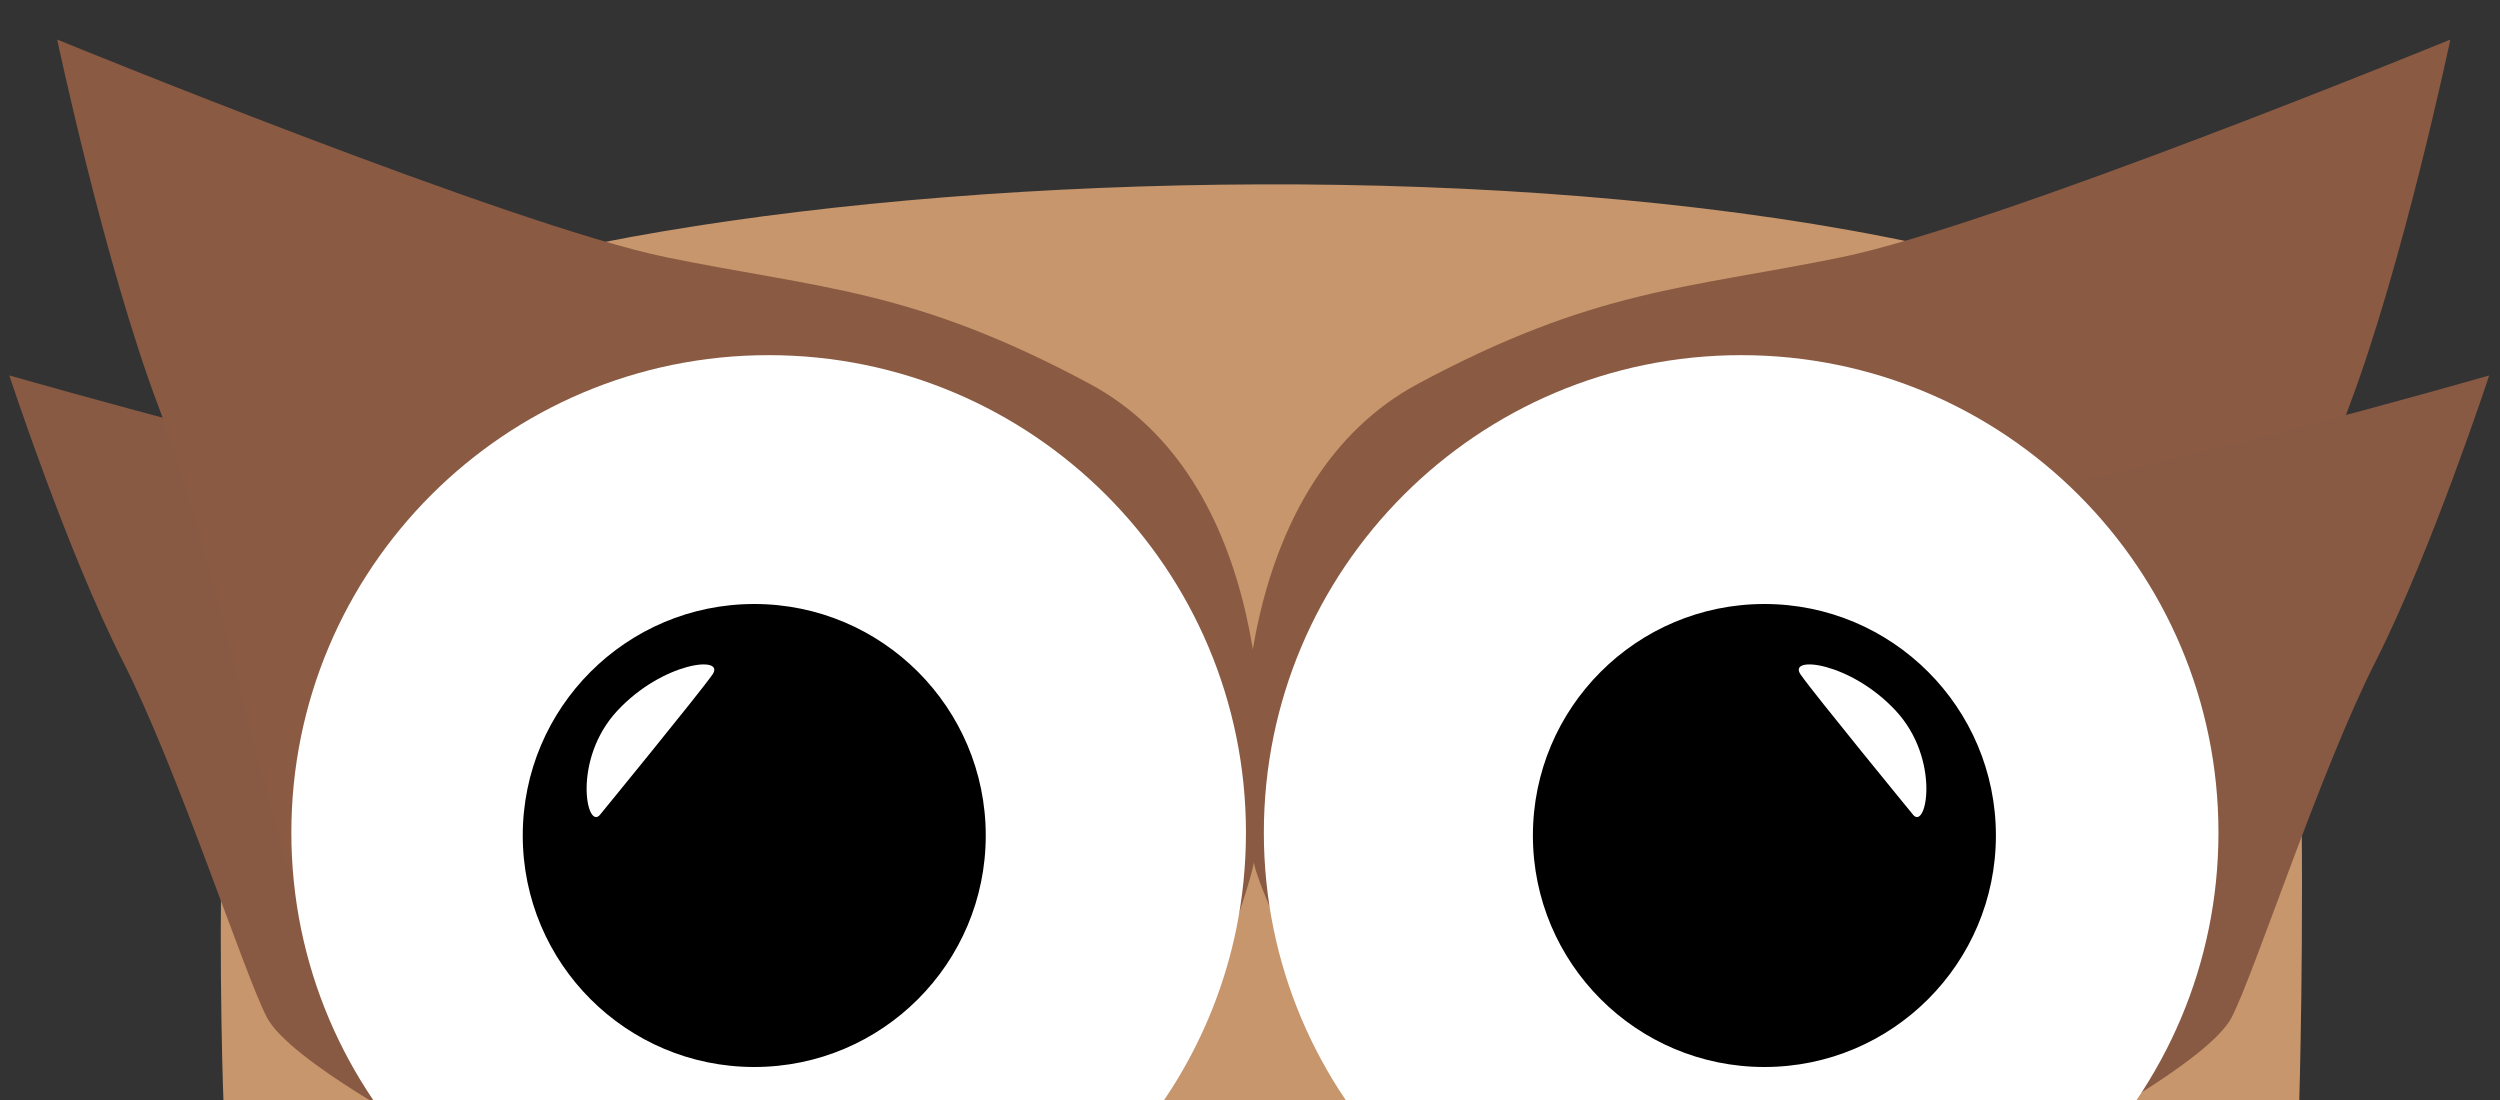 <?xml version="1.0" encoding="UTF-8"?>
<svg xmlns="http://www.w3.org/2000/svg" version="1.1" viewBox="0 0 500 220.02">
  <rect x="0" y="0" width="500" height="220.02" fill="#333333" stroke="none"/>
  <defs>
    <style>
      .cls-1 {
        fill: #c7966c;
      }

      .cls-2 {
        fill: #8a5a43;
      }

      .cls-3 {
        fill: #fff;
      }

      .cls-4 {
        fill: #895a43;
      }
    </style>
  </defs>
  <!-- Generator: Adobe Illustrator 28.6.0, SVG Export Plug-In . SVG Version: 1.2.0 Build 709)  -->
  <g>
    <g id="Vrstva_1">
      <g>
        <path class="cls-1" d="M44.72,221s-4.17-103.55,10.14-143.96c14.31-40.41,294.67-63.12,394.84-5.05,14.33,11.79,10.13,149.01,10.13,149.01"/>
        <path class="cls-2" d="M250.81,172.71c-5.08-24.86-2.54-77.03,32.82-95.97,35.36-18.96,53.68-18.96,84.59-25.28,30.97-6.32,121.85-43.55,121.85-43.55,0,0-9.44,44.82-20.2,73.25-10.74,28.4-21.47,80.18-25.89,91.55-4.42,11.37-37.23,33.45-37.23,33.45l-150.68-19.89s-4.55-10-5.26-13.57"/>
        <path class="cls-4" d="M291.08,186.49s4.73-62.14,34.8-74.25c30.07-12.11,44.77-10.5,70.18-12.85,25.44-2.35,101.78-24.3,101.78-24.3,0,0-11.58,35.2-22.66,57.07-11.13,21.9-24.3,62.57-28.85,71.32-4.55,8.73-32.87,23.61-32.87,23.61l-122.38-40.59Z"/>
        <path class="cls-4" d="M208.63,186.49s-4.73-62.14-34.8-74.25c-30.07-12.11-44.77-10.5-70.18-12.85C78.21,97.03,1.86,75.08,1.86,75.08c0,0,11.56,35.2,22.66,57.07,11.13,21.9,24.3,62.57,28.85,71.32,4.55,8.73,32.87,23.61,32.87,23.61l122.38-40.59Z"/>
        <path class="cls-2" d="M250.73,172.71c4.1-25.02,2.51-77.03-32.84-95.97-35.36-18.96-53.66-18.96-84.59-25.28C102.35,45.14,11.44,7.91,11.44,7.91c0,0,9.47,44.82,20.2,73.25,10.74,28.4,21.5,80.18,25.89,91.55s37.23,33.45,37.23,33.45l152.4-21.58s3.04-8.81,3.57-11.87"/>
        <path class="cls-3" d="M249.19,166.52c0,6.58-.66,13.01-1.93,19.25-8.91,43.5-47.39,76.21-93.53,76.21-52.73,0-95.46-42.73-95.46-95.46s42.73-95.49,95.46-95.49,95.46,42.76,95.46,95.49"/>
        <path class="cls-3" d="M443.69,166.52c0,52.73-42.73,95.46-95.46,95.46s-95.46-42.73-95.46-95.46,42.73-95.49,95.46-95.49,95.46,42.76,95.46,95.49"/>
        <path d="M197.15,167.1c0,25.57-20.73,46.3-46.3,46.3s-46.3-20.73-46.3-46.3,20.73-46.3,46.3-46.3,46.3,20.73,46.3,46.3"/>
        <path d="M399.18,167.1c0,25.57-20.73,46.3-46.3,46.3s-46.3-20.73-46.3-46.3,20.73-46.3,46.3-46.3,46.3,20.73,46.3,46.3"/>
        <path class="cls-3" d="M382.6,162.93s-19.81-24.17-22.48-28.03c-2.7-3.89,9.97-2.49,19.01,7.22,9.04,9.7,6.19,24.12,3.46,20.81"/>
        <path class="cls-3" d="M120.02,162.93s19.78-24.17,22.48-28.03c2.67-3.89-9.97-2.49-19.01,7.22-9.07,9.7-6.21,24.12-3.46,20.81"/>
      </g>
    </g>
  </g>
</svg>